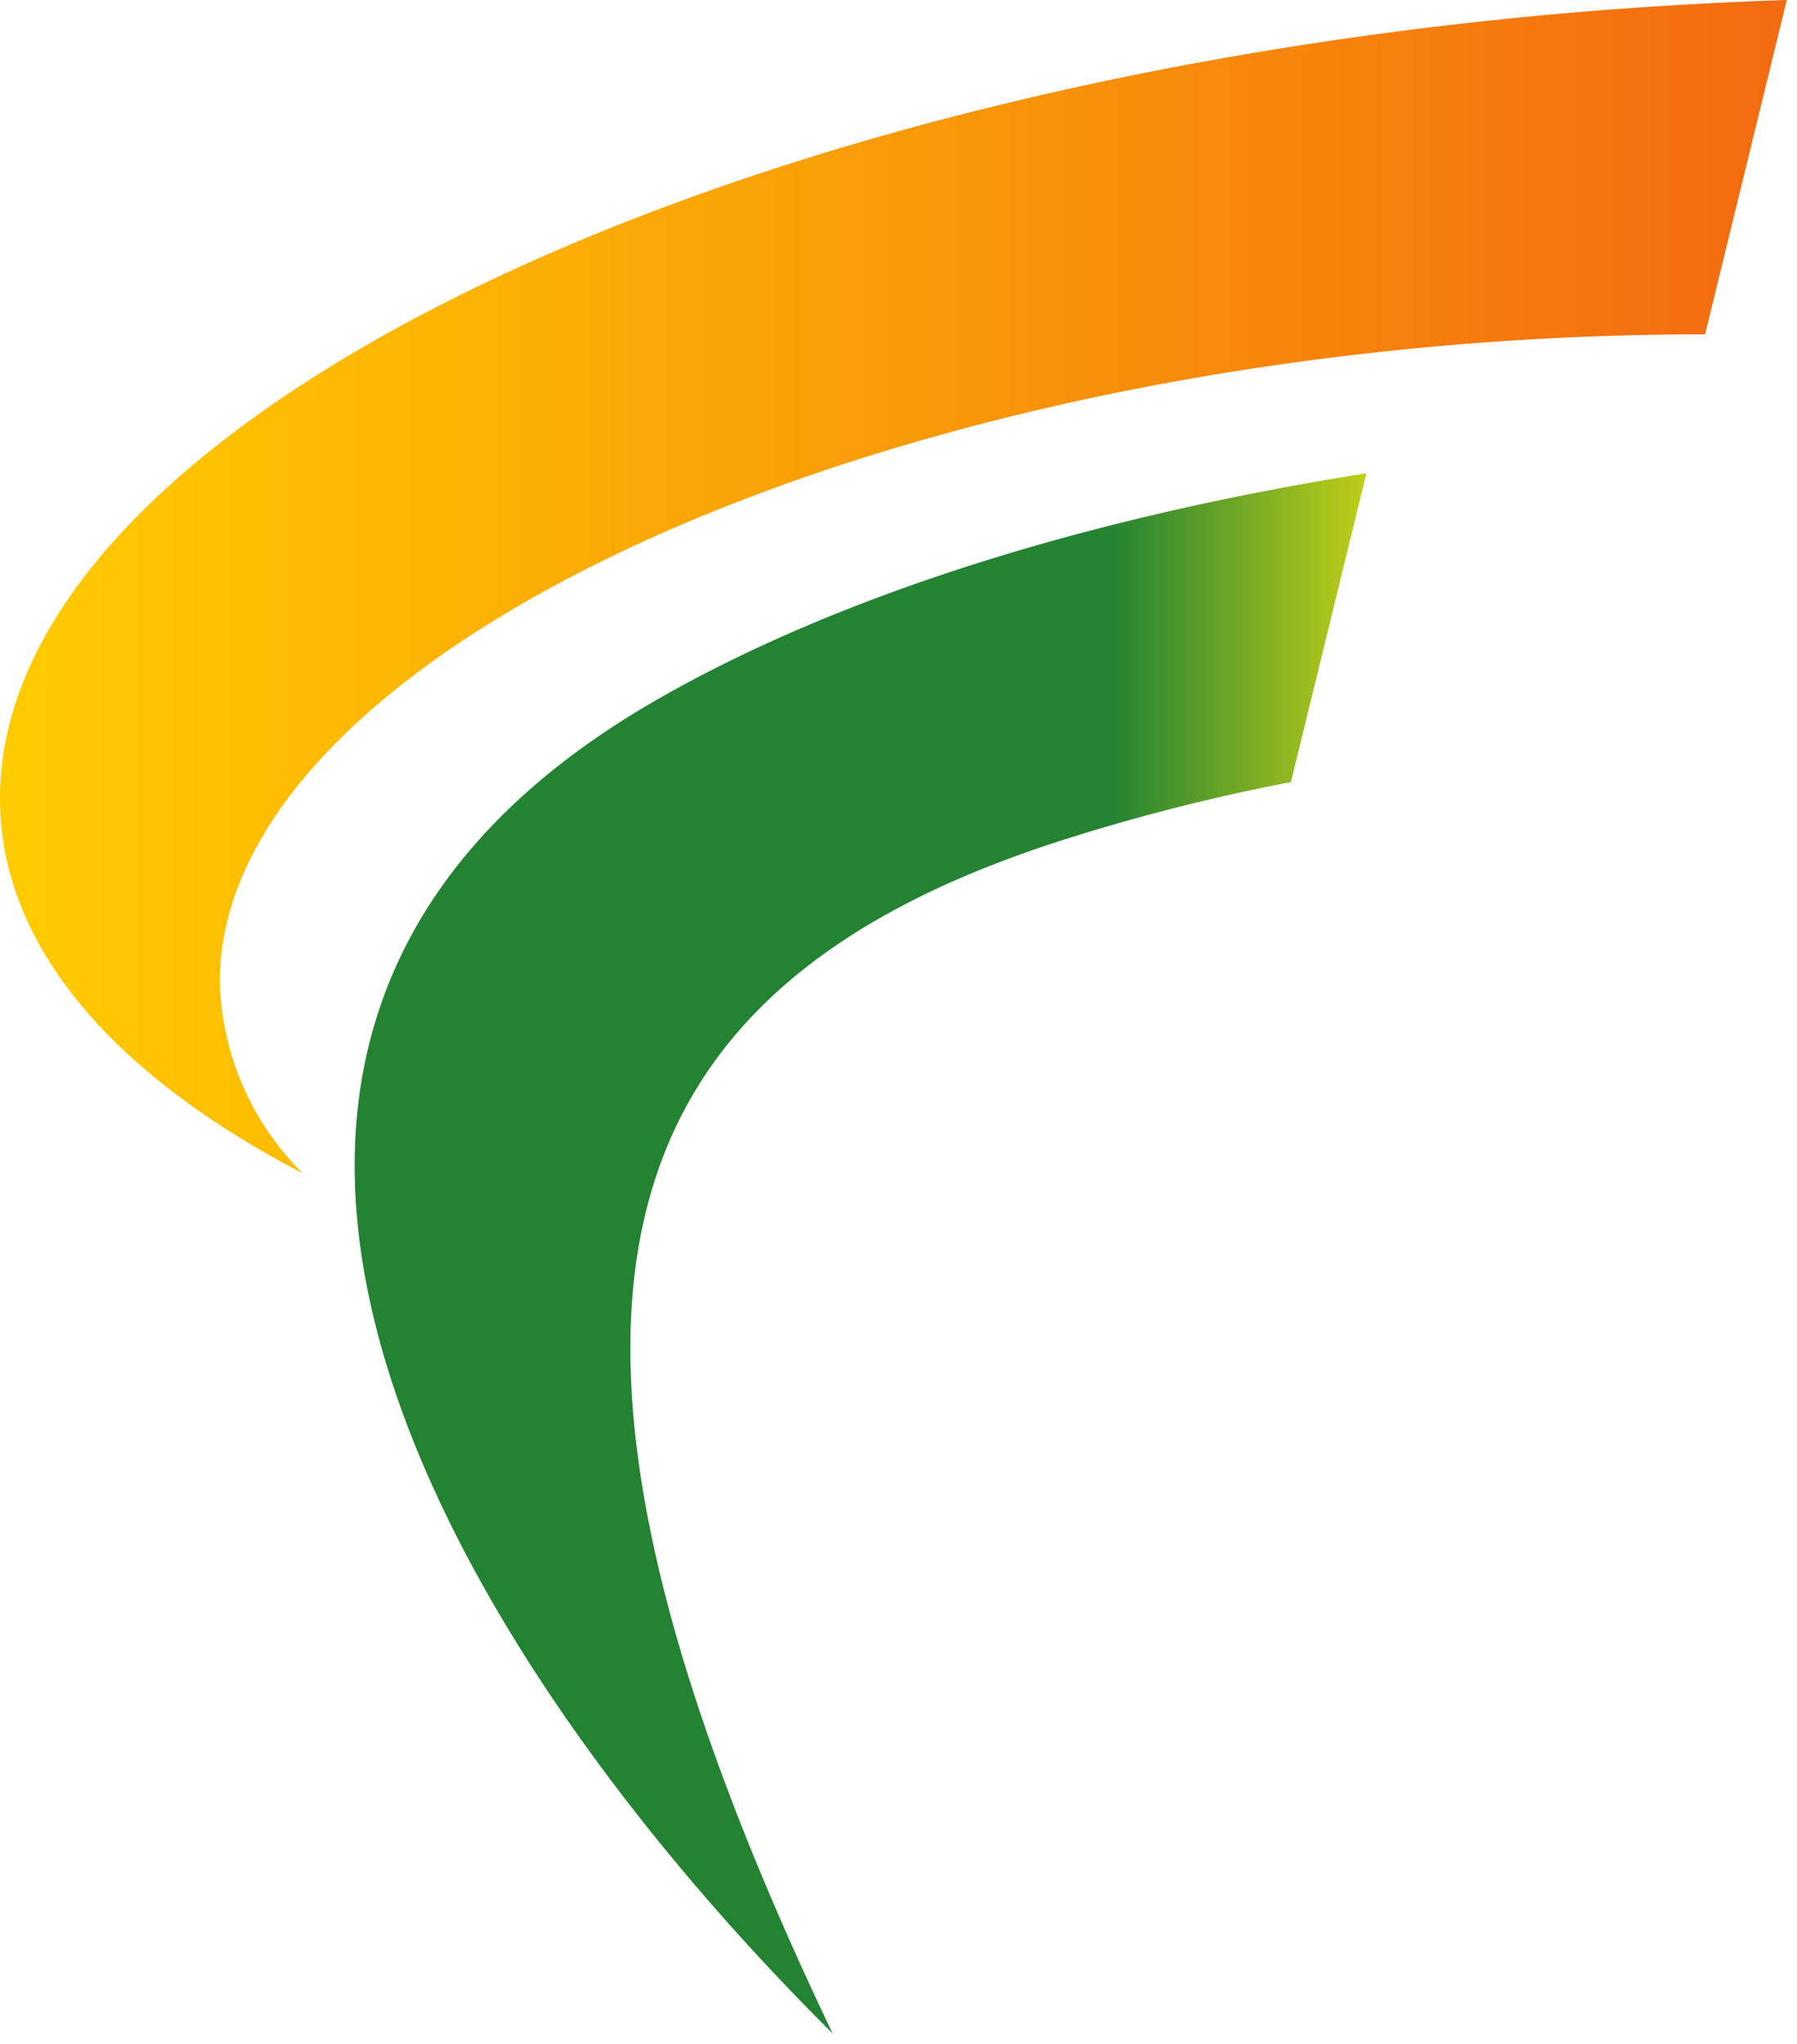 <svg fill="none" xmlns="http://www.w3.org/2000/svg" viewBox="0 0 51 58"><path fill-rule="evenodd" clip-rule="evenodd" d="M47.065.178C48.292.098 49.508.039 50.711 0l-2.319 9.486c-1.788 0-3.622.057-5.487.177-20.247 1.31-36.667 9.457-36.667 18.198a7.945 7.945 0 0 0 2.354 5.431C3.18 30.476 0 26.818 0 22.652 0 11.918 21.078 1.853 47.069.175l-.004.002Z" fill="url(#a)"/><path fill-rule="evenodd" clip-rule="evenodd" d="M36.636 22.192a55.706 55.706 0 0 0-6.711 1.72c-12.85 4.2-16.143 13.194-6.294 33.787-10.6-10.529-21.685-28.184-5.075-37.795C23.573 17 30.591 14.724 38.78 13.43l-2.143 8.762Z" fill="url(#b)"/><defs><linearGradient id="a" x1="0" y1="16.646" x2="50.711" y2="16.646" gradientUnits="userSpaceOnUse"><stop stop-color="#FC0"/><stop offset="1" stop-color="#F36A10"/></linearGradient><linearGradient id="b" x1="10.066" y1="35.564" x2="38.779" y2="35.564" gradientUnits="userSpaceOnUse"><stop stop-color="#248332"/><stop offset=".749" stop-color="#248332"/><stop offset="1" stop-color="#BFCE18"/></linearGradient></defs></svg>